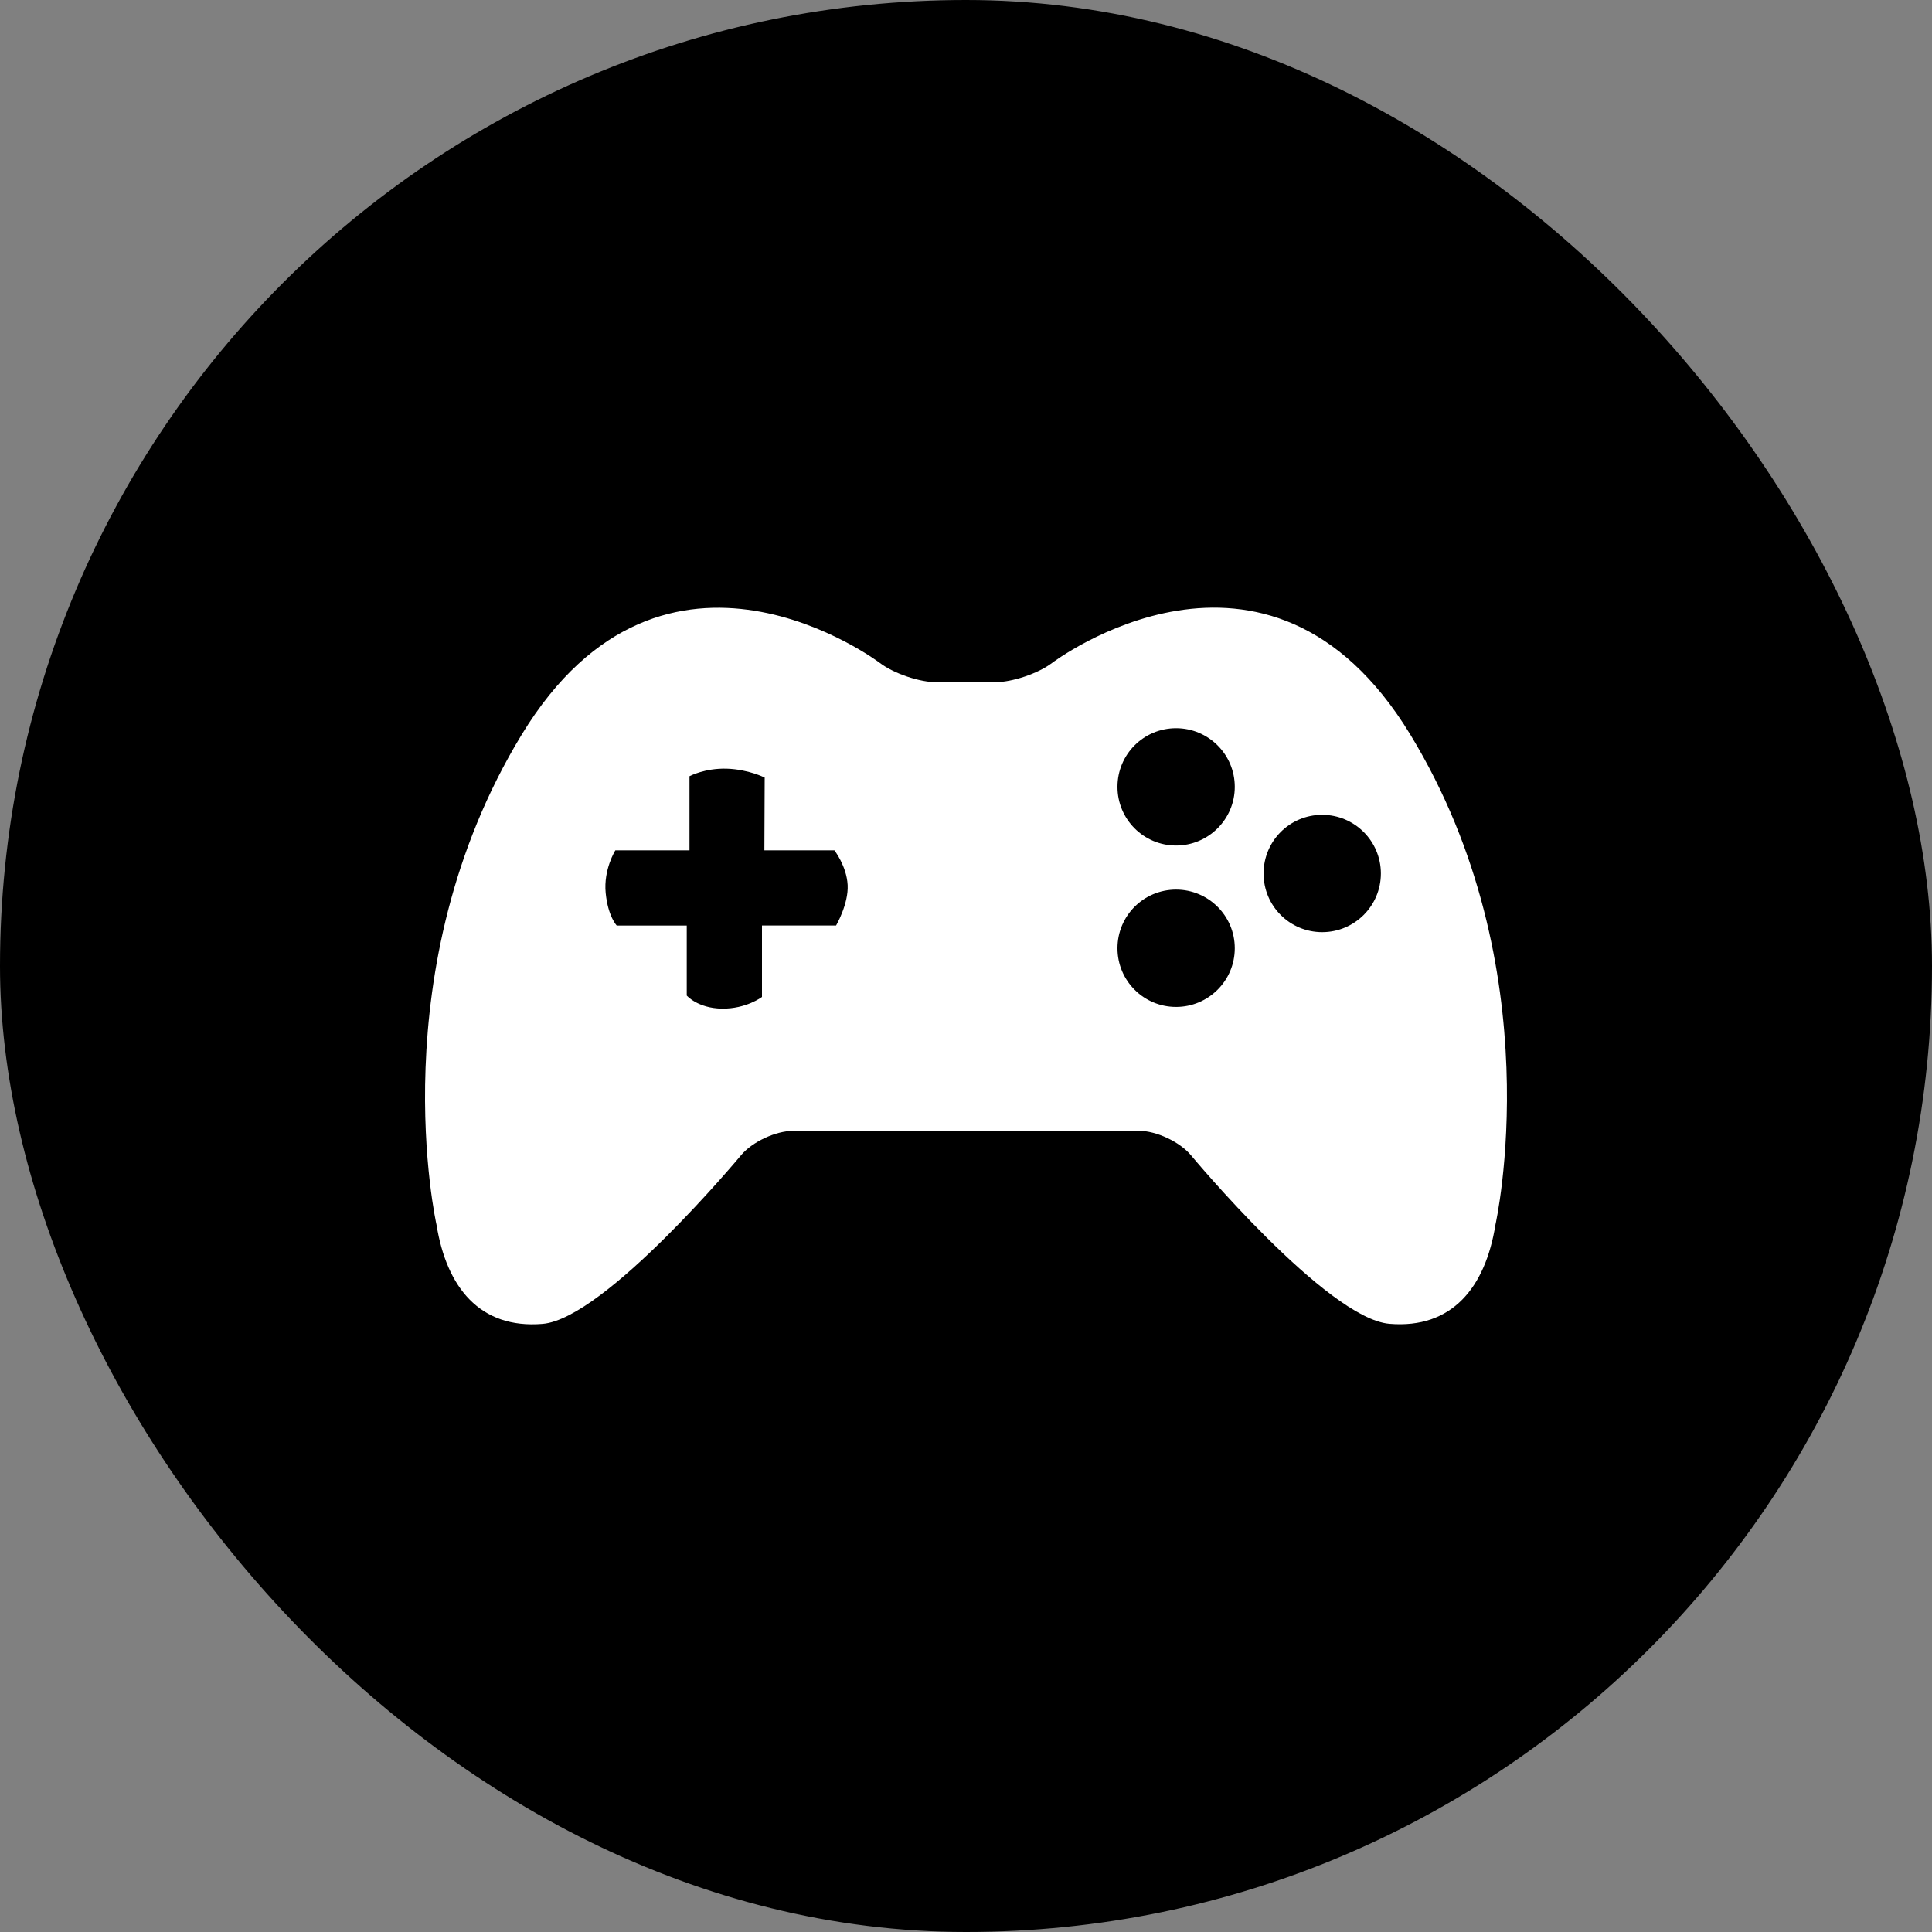 <svg width="50" height="50" viewBox="0 0 50 50" fill="none" xmlns="http://www.w3.org/2000/svg">
<rect x="0" y="0" width="50" height="50" fill="#808080" stroke="none"/>
<rect width="50" height="50" rx="25" fill="black"/>
<g clip-path="url(#clip0_774_49174)">
<path d="M36.496 19.006C32.798 12.93 27.227 17.157 27.227 17.157C26.866 17.431 26.199 17.655 25.747 17.656L24.254 17.657C23.802 17.658 23.136 17.433 22.775 17.16C22.775 17.16 17.203 12.932 13.504 19.008C9.806 25.082 11.297 31.697 11.297 31.697C11.558 33.316 12.418 34.397 14.042 34.262C15.661 34.126 19.176 29.9 19.176 29.9C19.466 29.551 20.074 29.267 20.526 29.267L29.472 29.265C29.924 29.265 30.532 29.55 30.822 29.898C30.822 29.898 34.337 34.125 35.959 34.26C37.58 34.396 38.443 33.314 38.702 31.695C38.702 31.695 40.195 25.081 36.496 19.006ZM21.638 23.952H19.72V25.801C19.72 25.801 19.313 26.111 18.685 26.103C18.057 26.094 17.773 25.765 17.773 25.765V23.953H15.961C15.961 23.953 15.735 23.721 15.675 23.11C15.615 22.5 15.925 22.007 15.925 22.007H17.844V20.088C17.844 20.088 18.238 19.877 18.806 19.893C19.374 19.911 19.79 20.124 19.79 20.124L19.782 22.006H21.594C21.594 22.006 21.91 22.412 21.937 22.903C21.963 23.394 21.638 23.952 21.638 23.952ZM30.437 26.059C29.597 26.059 28.92 25.38 28.92 24.541C28.92 23.7 29.597 23.023 30.437 23.023C31.273 23.023 31.956 23.7 31.956 24.541C31.956 25.381 31.273 26.059 30.437 26.059ZM30.437 21.882C29.597 21.882 28.92 21.203 28.92 20.364C28.92 19.523 29.597 18.846 30.437 18.846C31.273 18.846 31.956 19.523 31.956 20.364C31.956 21.203 31.273 21.882 30.437 21.882ZM34.218 24.124C33.378 24.124 32.701 23.446 32.701 22.606C32.701 21.766 33.378 21.088 34.218 21.088C35.055 21.088 35.737 21.766 35.737 22.606C35.737 23.446 35.055 24.124 34.218 24.124Z" fill="white"/>
</g>
<defs>
<clipPath id="clip0_774_49174">
<rect width="28" height="28" fill="white" transform="translate(11 11)"/>
</clipPath>
</defs>
</svg>
